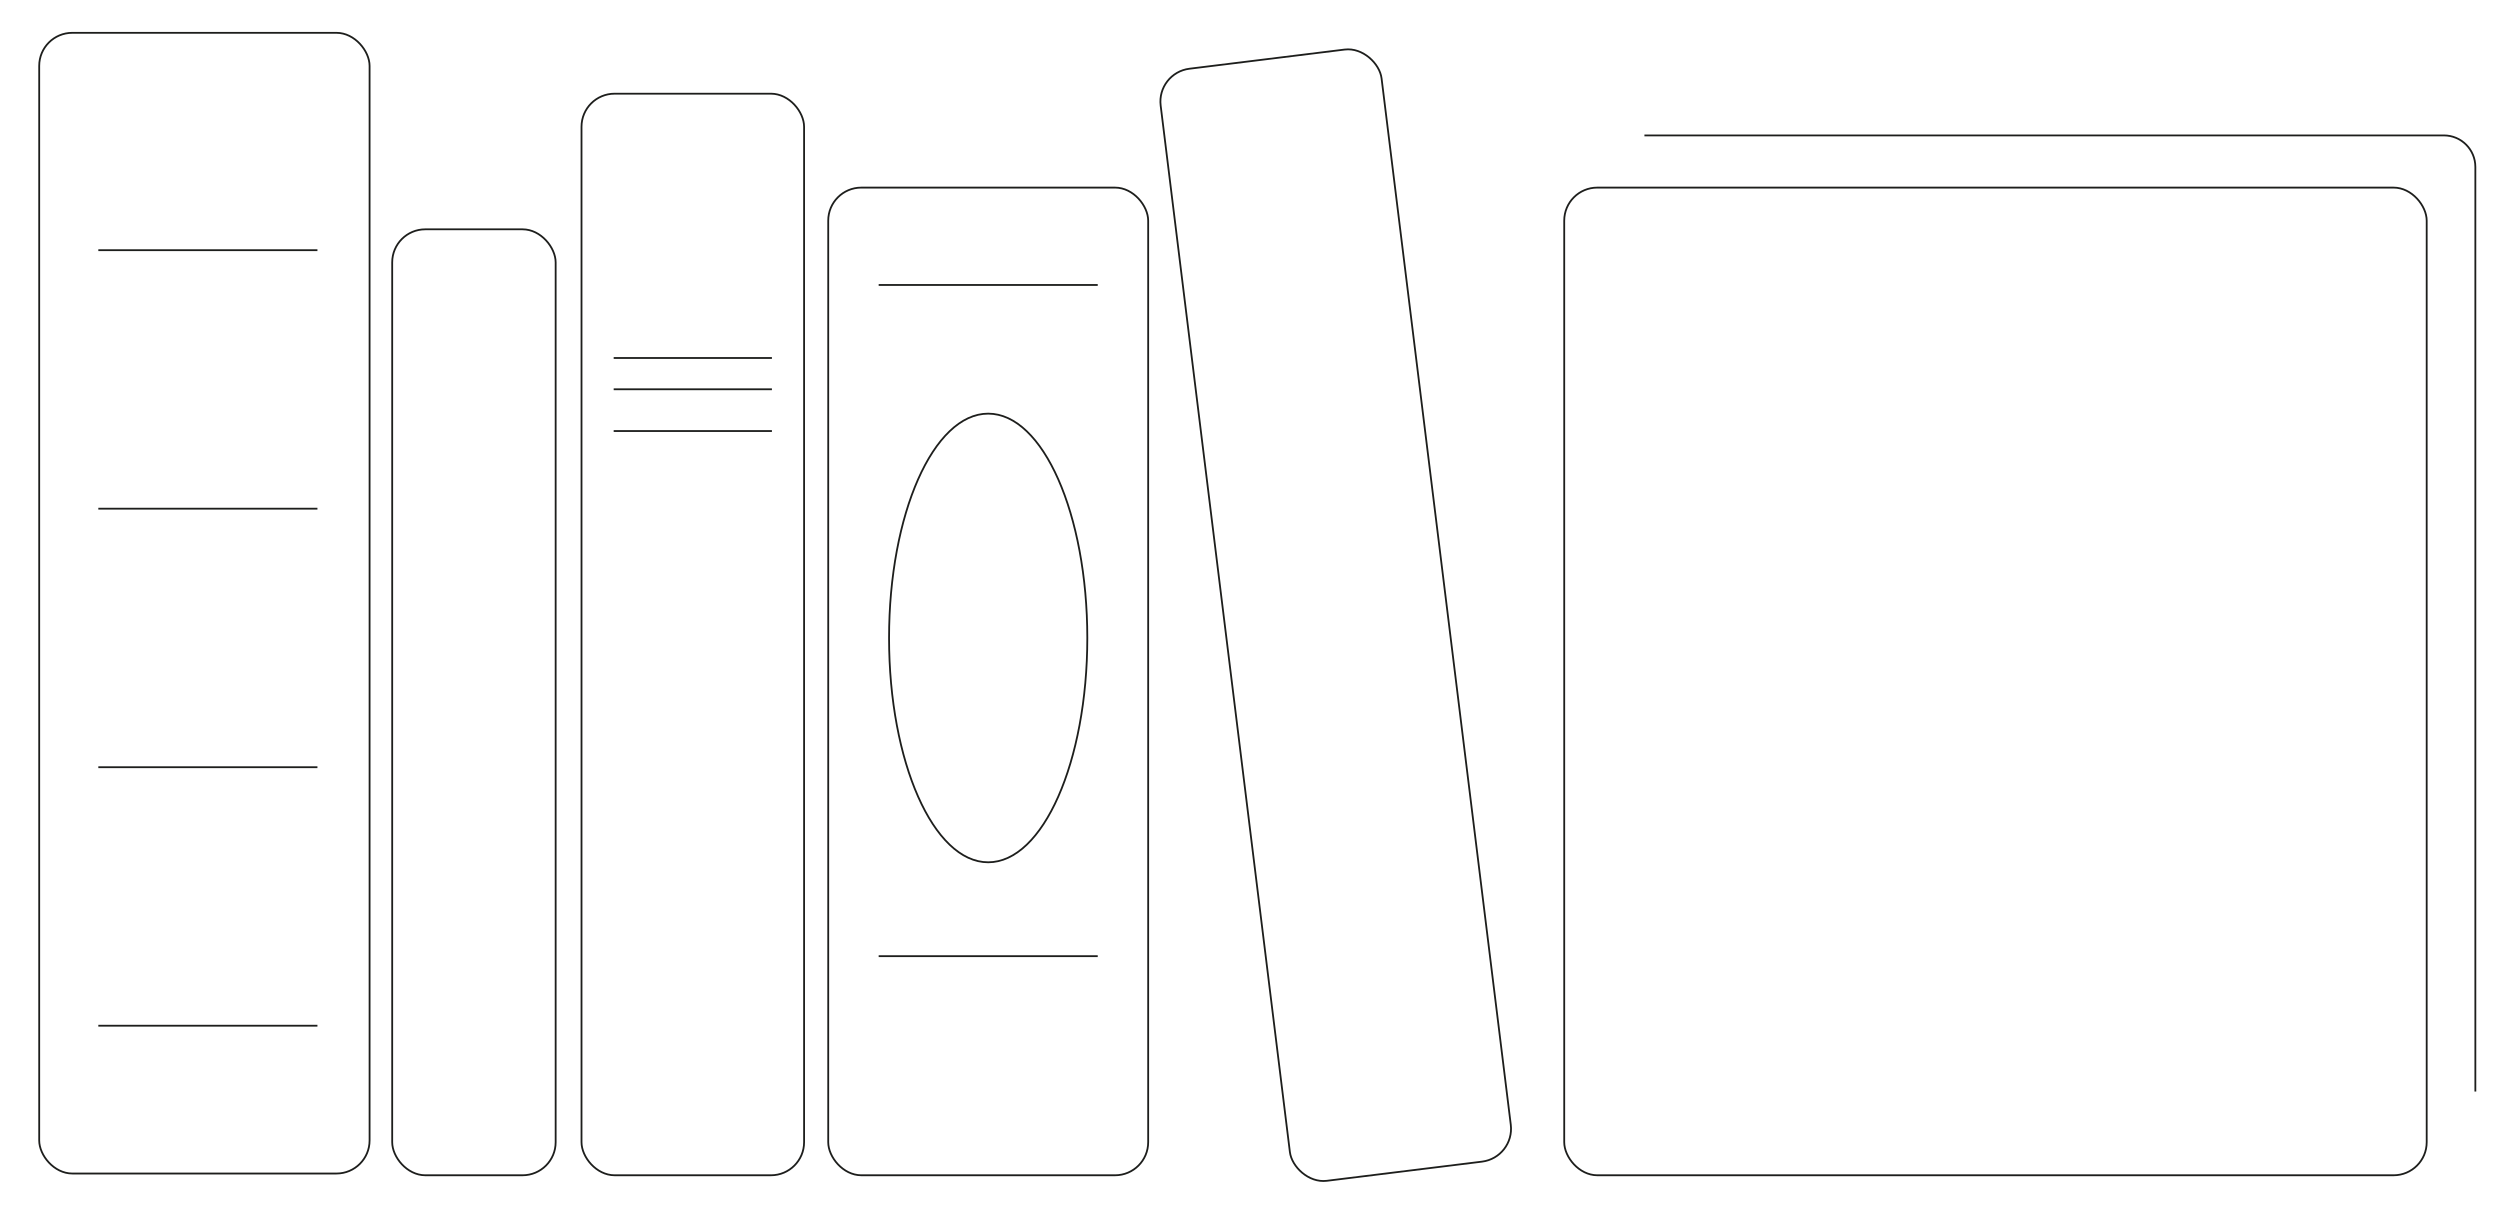 <?xml version="1.0" encoding="UTF-8"?> <svg xmlns="http://www.w3.org/2000/svg" id="Layer_1" viewBox="0 0 685.5 330.75"><defs><style>.cls-1{fill:none;stroke:#1d1e1c;stroke-miterlimit:10;stroke-width:.5px;}</style></defs><rect class="cls-1" x="10.75" y="9" width="90.59" height="312.78" rx="9.07" ry="9.07"></rect><rect class="cls-1" x="107.54" y="62.88" width="44.82" height="259.38" rx="9.07" ry="9.07"></rect><rect class="cls-1" x="227.1" y="51.44" width="87.73" height="270.82" rx="9.07" ry="9.07"></rect><rect class="cls-1" x="428.91" y="51.44" width="236.49" height="270.82" rx="9.07" ry="9.07"></rect><path class="cls-1" d="M450.9,37.13h219.2c4.77,0,8.64,3.87,8.64,8.64v253.53"></path><rect class="cls-1" x="159.45" y="25.69" width="61.03" height="296.57" rx="9.07" ry="9.07"></rect><rect class="cls-1" x="335.75" y="15.04" width="61.03" height="307.25" rx="9.07" ry="9.07" transform="translate(-17.92 46.18) rotate(-7.04)"></rect><line class="cls-1" x1="26.96" y1="68.6" x2="87.04" y2="68.6"></line><line class="cls-1" x1="168.27" y1="98.16" x2="211.66" y2="98.16"></line><line class="cls-1" x1="168.27" y1="106.74" x2="211.66" y2="106.74"></line><line class="cls-1" x1="168.27" y1="118.19" x2="211.66" y2="118.19"></line><line class="cls-1" x1="240.93" y1="78.14" x2="301" y2="78.14"></line><line class="cls-1" x1="240.93" y1="262.18" x2="301" y2="262.18"></line><line class="cls-1" x1="26.96" y1="281.25" x2="87.04" y2="281.25"></line><line class="cls-1" x1="26.96" y1="210.37" x2="87.04" y2="210.37"></line><line class="cls-1" x1="26.96" y1="139.48" x2="87.04" y2="139.48"></line><ellipse class="cls-1" cx="270.96" cy="174.93" rx="27.18" ry="61.51"></ellipse></svg> 